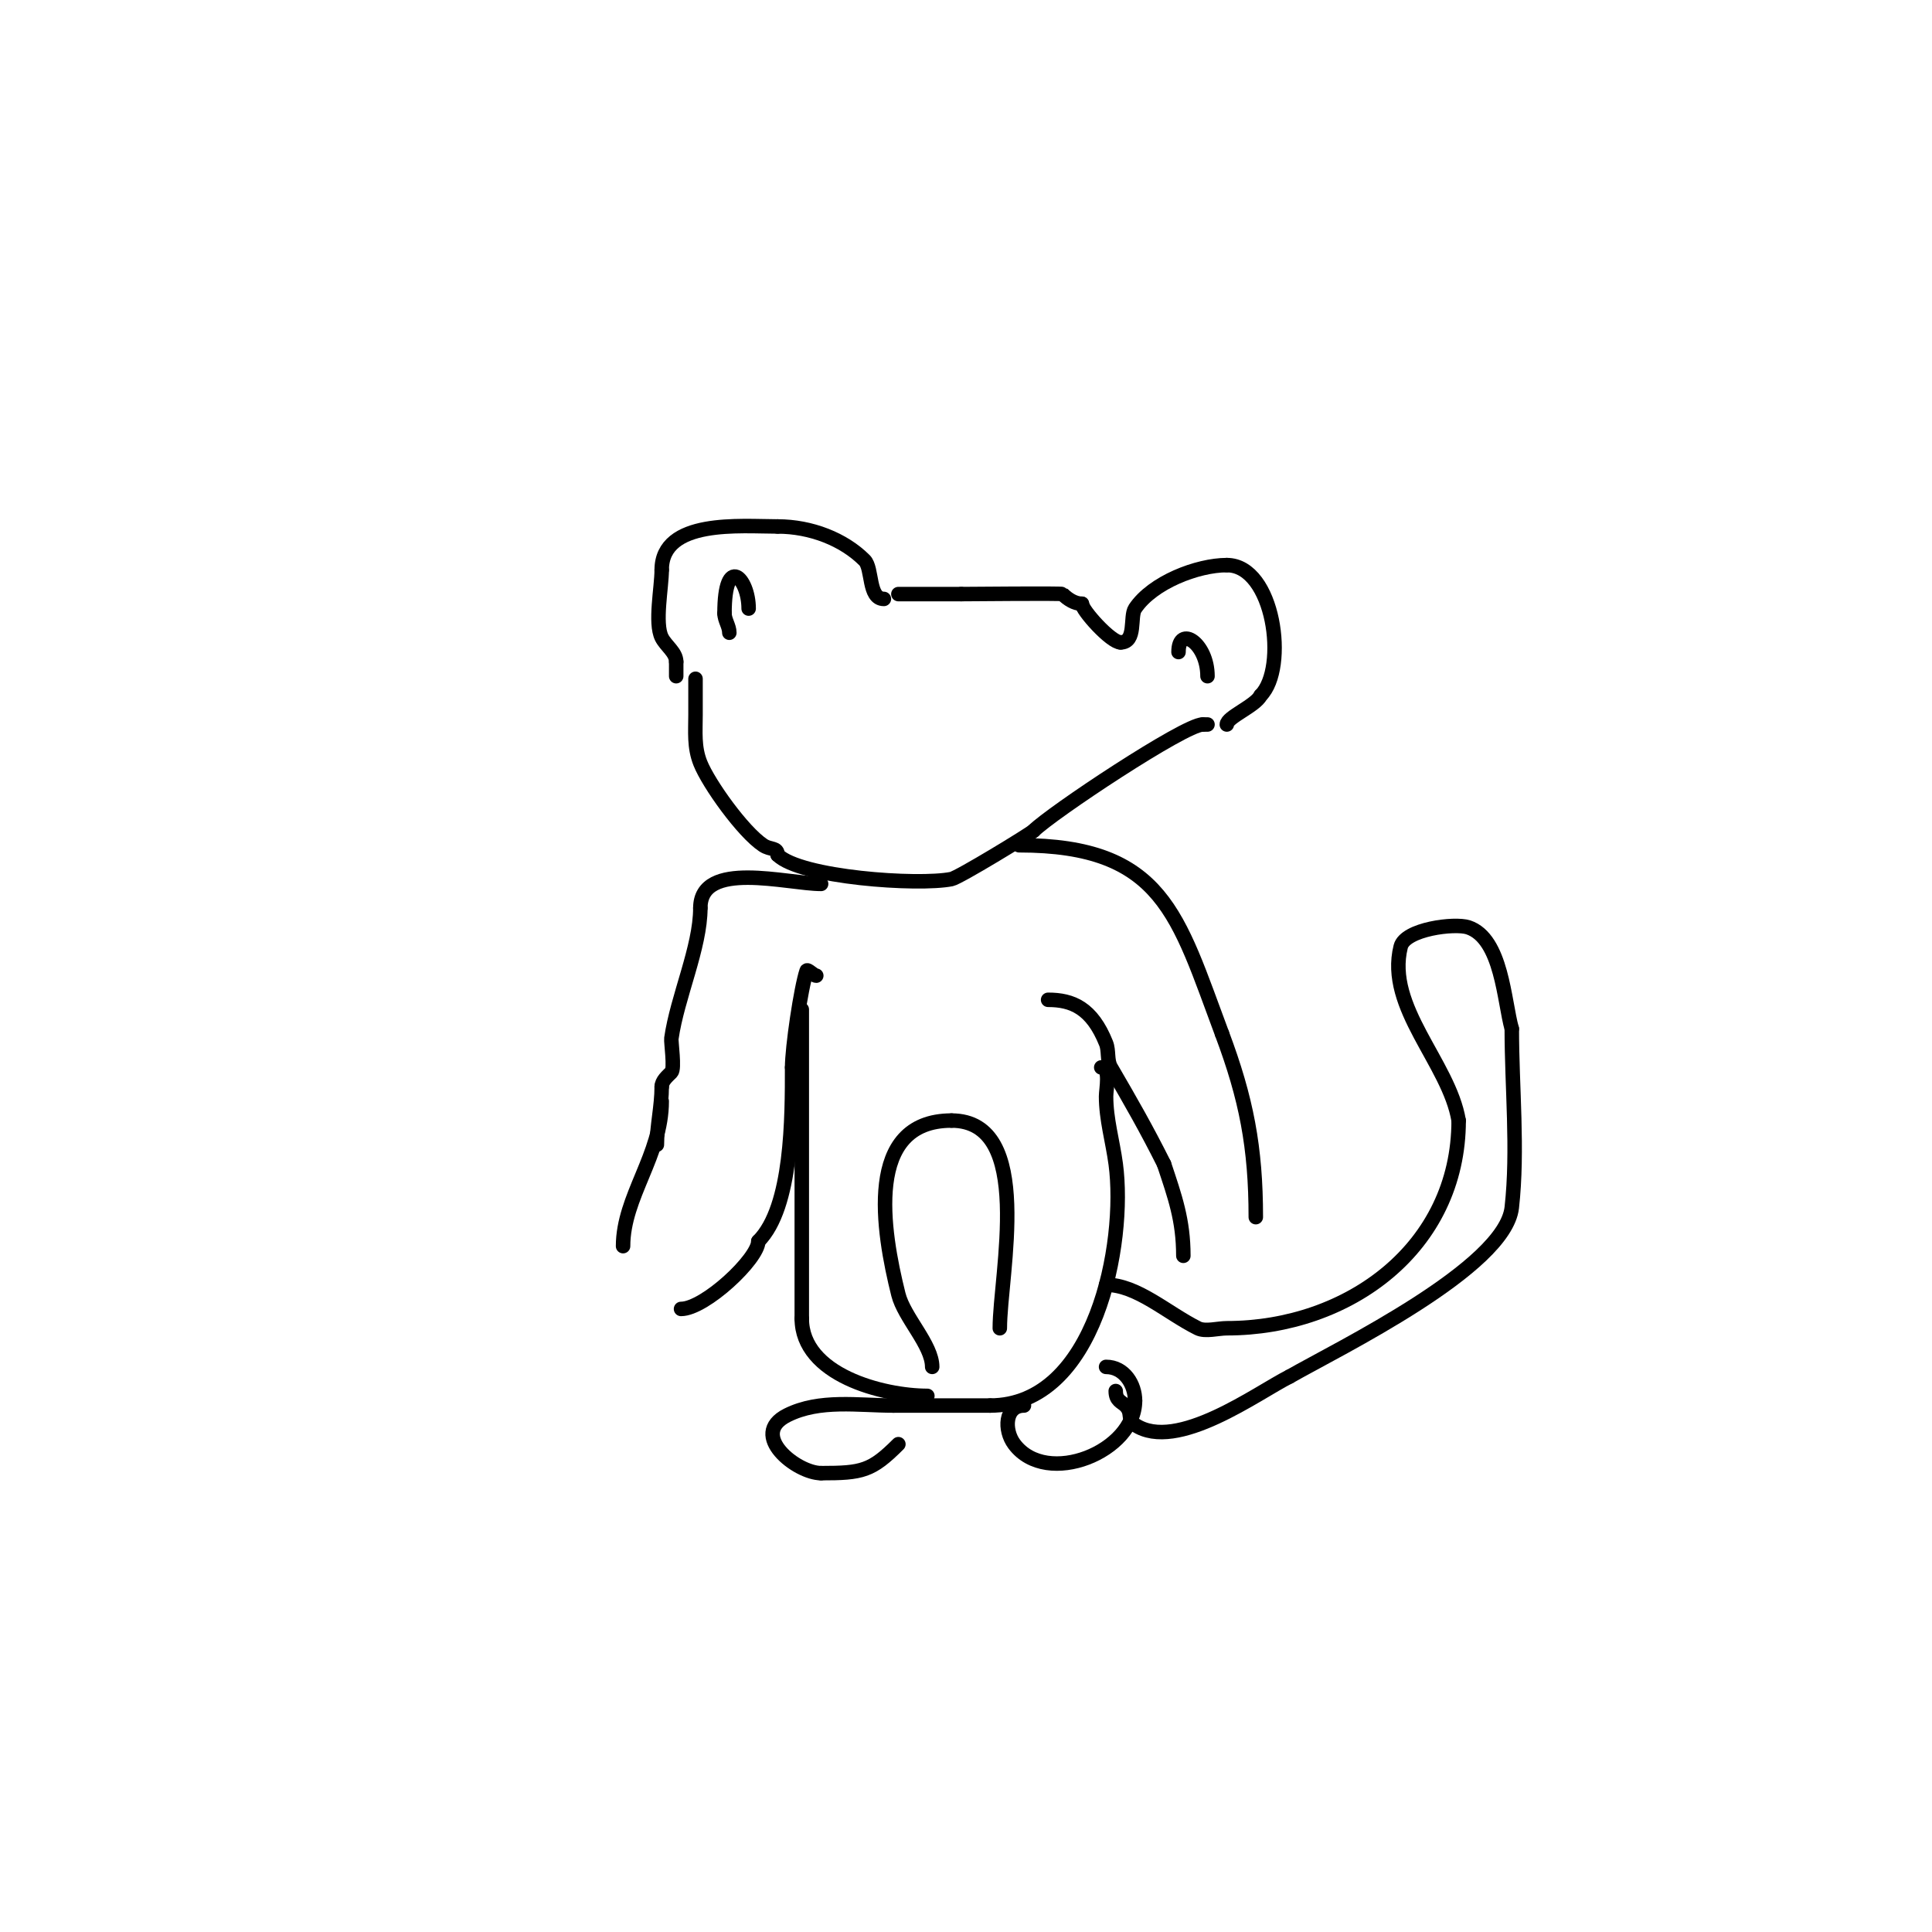 <svg viewBox='0 0 400 400' version='1.1' xmlns='http://www.w3.org/2000/svg' xmlns:xlink='http://www.w3.org/1999/xlink'><g fill='none' stroke='#000000' stroke-width='3' stroke-linecap='round' stroke-linejoin='round'><path d='M183,124c-3.283,0 -2.308,-6.308 -4,-8c-4.328,-4.328 -11.086,-7 -18,-7'/><path d='M161,109c-7.625,0 -24,-1.609 -24,9'/><path d='M137,118c0,3.616 -1.504,10.992 0,14c0.869,1.738 3,3.056 3,5'/><path d='M140,137c0,1 0,2 0,3'/><path d='M186,123c4.333,0 8.667,0 13,0'/><path d='M199,123c1.82,0 20.803,-0.197 21,0c1.054,1.054 2.509,2 4,2'/><path d='M224,125c0,1.325 5.985,8 8,8'/><path d='M232,133c3.313,0 1.899,-5.349 3,-7c3.609,-5.413 12.93,-9 19,-9'/><path d='M254,117c9.795,0 12.681,21.319 7,27'/><path d='M261,144c-1.075,2.151 -7,4.49 -7,6'/><path d='M155,126c0,-6.303 -5,-11.504 -5,1'/><path d='M150,127c0,1.374 1,2.626 1,4'/><path d='M244,135c0,-5.736 6,-1.84 6,5'/><path d='M144,141c0,-2.333 0,4.667 0,7c0,3.531 -0.34,6.65 1,10c1.722,4.304 8.782,14.188 13,17c1.531,1.021 3,0.39 3,2'/><path d='M161,177c4.671,4.671 29.06,6.388 36,5c1.521,-0.304 16.354,-9.354 17,-10'/><path d='M214,172c3.699,-3.699 31.24,-22 35,-22'/><path d='M249,150l1,0'/><path d='M170,183c-7.006,0 -25,-5.101 -25,5'/><path d='M145,188c0,8.173 -4.768,18.379 -6,27c-0.1,0.7 0.724,6.276 0,7c-0.85,0.85 -2,1.798 -2,3'/><path d='M137,225c0,4.08 -1,8.074 -1,12'/><path d='M211,175c29.856,0 32.831,14.549 42,39'/><path d='M253,214c5.033,13.42 7,23.528 7,38'/><path d='M169,202c-0.56,0 -1.842,-1.474 -2,-1c-1.185,3.555 -3,15.889 -3,20'/><path d='M164,221c0,10.045 0.084,28.916 -7,36'/><path d='M157,257c0,3.616 -11.063,14 -16,14'/><path d='M141,271'/><path d='M137,228c0,11.166 -8,19.766 -8,30'/><path d='M217,207c4.976,0 9.066,1.664 12,9c0.631,1.578 0.144,3.532 1,5c4.118,7.06 7.398,12.796 11,20'/><path d='M241,241c2.257,6.77 4,11.633 4,19'/><path d='M166,209c0,21.333 0,42.667 0,64'/><path d='M166,273c0,11.676 16.809,16 26,16'/><path d='M228,221c1.982,0 1,4.48 1,6c0,4.714 1.377,9.327 2,14c2.19,16.426 -4.148,50 -26,50'/><path d='M205,291c-6.346,0 -14.152,0 -20,0'/><path d='M185,291c-7.321,0 -15.279,-1.36 -22,2c-8.083,4.042 1.938,12 7,12'/><path d='M170,305c8.52,0 10.436,-0.436 16,-6'/><path d='M212,291c-3.975,0 -4.178,5.096 -2,8c6.746,8.995 25,1.521 25,-9'/><path d='M235,290c0,-3.367 -2.227,-7 -6,-7'/><path d='M229,266c6.405,0 12.583,5.791 19,9c1.546,0.773 4.175,0 6,0c25.268,0 48,-16.761 48,-43'/><path d='M302,232c-1.994,-11.964 -15.151,-23.395 -12,-36c0.911,-3.645 11.168,-4.944 14,-4c6.962,2.321 7.399,15.395 9,21'/><path d='M313,213c0,12.091 1.333,24.999 0,37c-1.387,12.487 -35.807,29.175 -46,35'/><path d='M267,285c-6.621,3.311 -23.373,15.751 -32,10c-1.781,-1.187 -0.393,-2.393 -2,-4c-0.793,-0.793 -2,-0.989 -2,-3'/><path d='M193,283c0,-4.557 -5.801,-10.205 -7,-15c-3.269,-13.078 -7.131,-36 11,-36'/><path d='M197,232c17.318,0 10,31.793 10,43'/></g>
</svg>